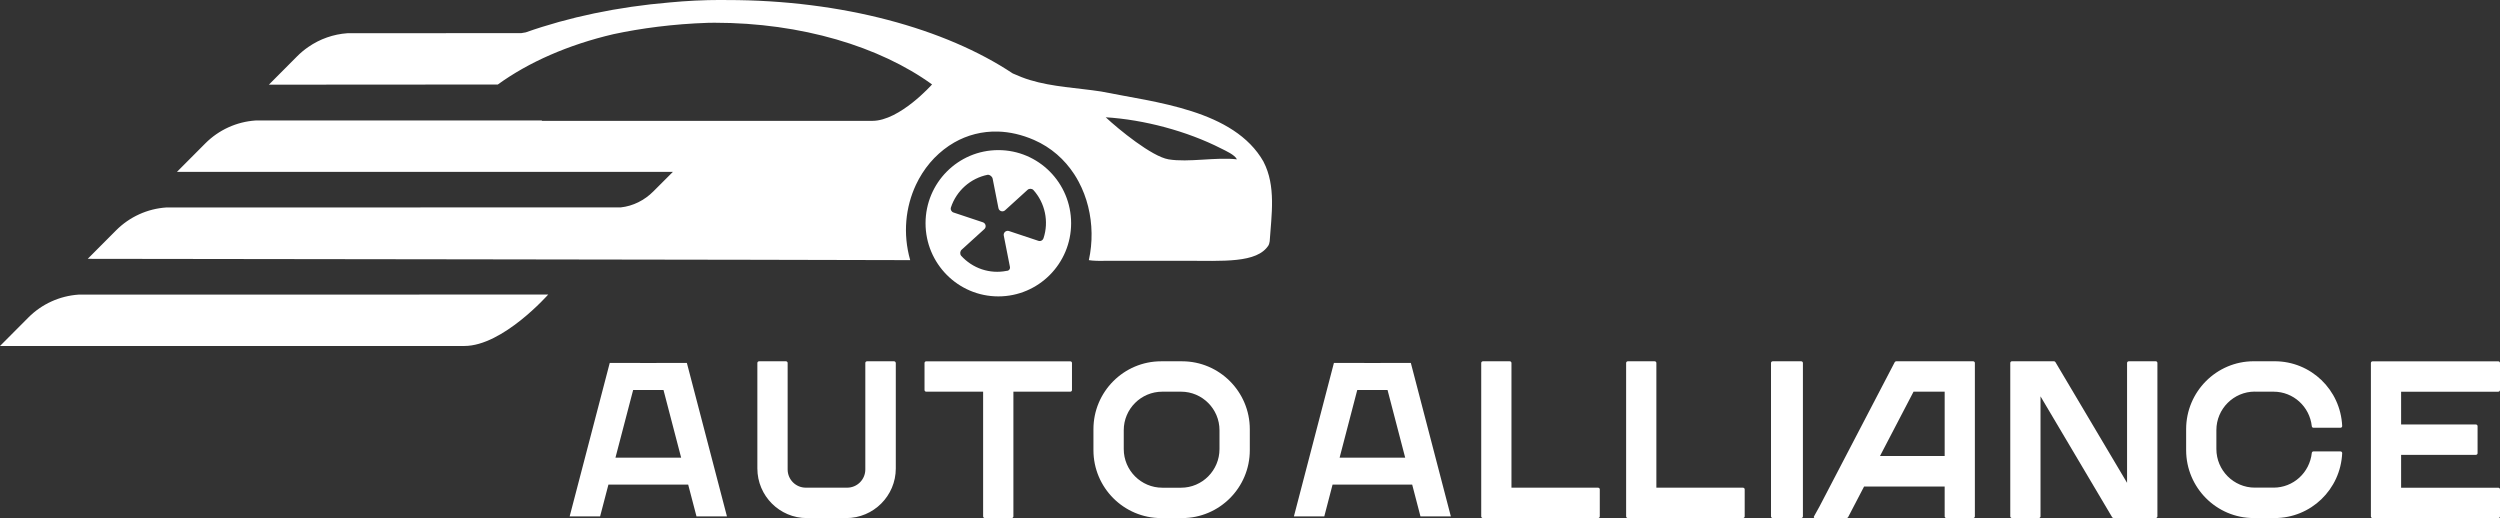 <svg xmlns="http://www.w3.org/2000/svg" width="706.83" height="146.48" viewBox="0 0 706.83 146.48" fill="none"><rect x="0" y="0" width="706.83" height="146.48" fill="#333333" stroke="none"/><path d="M253.27,102.62v29.83c0,7.73-6.29,14.03-14.03,14.03h-11.12c-7.71,0-13.99-6.29-13.99-14.03v-29.83c0-.26.21-.47.47-.47h7.62c.26,0,.47.21.47.47v30.12c0,2.84,2.3,5.14,5.13,5.14h11.7c2.83,0,5.13-2.31,5.13-5.14v-30.12c0-.26.21-.47.47-.47h7.66c.26,0,.47.21.47.47ZM261.87,110.74h16.09v35.26c0,.26.21.47.47.47h7.62c.26,0,.47-.21.47-.47v-35.26h16.09c.26,0,.47-.21.47-.47v-7.64c0-.26-.21-.47-.47-.47h-40.75c-.26,0-.47.21-.47.47v7.64c0,.26.21.47.47.47ZM353.36,121.34v5.95c0,10.58-8.58,19.19-19.14,19.19h-5.93c-10.55,0-19.14-8.61-19.14-19.19v-5.95c0-10.58,8.58-19.19,19.14-19.19h5.93c10.55,0,19.14,8.61,19.14,19.19ZM333.93,110.74h-5.31c-6.01,0-10.9,4.88-10.9,10.89v5.33c0,6.03,4.89,10.93,10.9,10.93h5.31c5.99,0,10.86-4.9,10.86-10.93v-5.33c0-6-4.87-10.89-10.86-10.89ZM194.2,102.62l11.33,43.38h-8.61l-2.35-8.99h-22.55l-2.35,8.99h-8.61l11.33-43.38h8.61v.02s4.59,0,4.59,0v-.02s8.61,0,8.61,0ZM192.58,129.39l-4.99-19.13h-8.58l-5,19.13h18.57Z" fill="white"/><path d="M451.84,137.88h-24.5v-35.26c0-.26-.21-.47-.47-.47h-7.61c-.26,0-.47.21-.47.47v43.38c0,.26.21.47.47.47h32.58c.26,0,.47-.21.47-.47v-7.64c0-.26-.21-.47-.47-.47Z" fill="white"/><path d="M492.81,137.88h-24.5v-35.26c0-.26-.21-.47-.47-.47h-7.61c-.26,0-.47.21-.47.47v43.38c0,.26.21.47.47.47h32.58c.26,0,.47-.21.47-.47v-7.64c0-.26-.21-.47-.47-.47Z" fill="white"/><path d="M609.51,102.15h-7.65c-.26,0-.47.21-.47.47v33.89l-20.26-34.14c-.09-.14-.24-.23-.41-.23h-11.88c-.26,0-.47.21-.47.47v43.38c0,.26.21.47.47.47h7.61c.26,0,.47-.21.47-.47v-33.93l20.25,34.17c.09.14.24.23.41.23h11.92c.26,0,.47-.21.47-.47v-43.38c0-.26-.21-.47-.47-.47Z" fill="white"/><path d="M637.52,110.74h5.3c5.56,0,10.2,4.21,10.8,9.78.03.24.23.42.47.42h7.65c.13,0,.25-.05.34-.15.09-.09.14-.22.13-.35-.47-10.26-8.85-18.3-19.1-18.3h-5.92c-10.53,0-19.1,8.61-19.1,19.19v5.95c0,10.58,8.57,19.19,19.1,19.19h5.92c10.24,0,18.63-8.06,19.1-18.34,0-.13-.04-.26-.13-.35-.09-.09-.21-.15-.34-.15h-7.65c-.24,0-.44.18-.47.42-.6,5.6-5.24,9.82-10.8,9.82h-5.3c-6,0-10.88-4.9-10.88-10.93v-5.33c0-6,4.88-10.89,10.88-10.89Z" fill="white"/><path d="M706.36,110.74c.26,0,.47-.21.47-.47v-7.64c0-.26-.21-.47-.47-.47h-35.56c-.26,0-.47.21-.47.47v43.38c0,.26.21.47.47.47h35.56c.26,0,.47-.21.47-.47v-7.64c0-.26-.21-.47-.47-.47h-27.49v-9.3h21.15c.26,0,.47-.21.47-.47v-7.64c0-.26-.21-.47-.47-.47h-21.15v-9.26h27.49Z" fill="white"/><path d="M398.9,102.62h-8.59v.02s-4.58,0-4.58,0v-.02s-8.59,0-8.59,0l-11.31,43.38h8.59l2.34-8.99h22.51l2.34,8.99h8.59l-11.31-43.38ZM378.75,129.39l4.99-19.13h8.56l4.99,19.13h-18.53Z" fill="white"/><path d="M557.89,102.15h-21.77c-.18,0-.34.1-.42.25l-21.27,40.8-1.58,2.85c-.1.19.03.42.25.42h9c.18,0,.34-.1.42-.25l4.52-8.67h22.78v8.45c0,.26.21.47.47.47h7.6c.26,0,.47-.21.47-.47v-43.38c0-.26-.21-.47-.47-.47ZM549.81,128.92h-18.27l9.48-18.18h8.8v18.18Z" fill="white"/><path d="M509.25,102.15h-8.06c-.26,0-.47.21-.47.47v43.38c0,.26.2.46.46.47h0s.02,0,.02,0h8.08c.25-.01.46-.22.46-.47v-43.38c0-.26-.21-.47-.47-.47Z" fill="white"/><path d="M282.26,42.44c-11.37,0-20.58,9.26-20.58,20.68s9.22,20.68,20.58,20.68,20.58-9.26,20.58-20.68-9.22-20.68-20.58-20.68ZM295.02,67.37h0c-.2.6-.84.92-1.43.72l-8.32-2.77c-.82-.27-1.64.44-1.47,1.29l1.74,8.84c.12.62-.3,1.13-.93,1.13-2.34.47-4.76.31-7.01-.44-2.25-.75-4.28-2.09-5.88-3.86h0s0,0,0,0c-.37-.51-.29-1.27.18-1.69l6.4-5.81c.65-.59.42-1.65-.41-1.93l-8.31-2.77c-.59-.2-.92-.84-.72-1.44,1.56-4.72,5.55-8.26,10.42-9.23h0c.64,0,1.26.51,1.38,1.14l1.63,8.29c.17.87,1.22,1.21,1.87.62l6.36-5.78c.46-.42,1.21-.4,1.65.04h0c3.32,3.7,4.42,8.93,2.86,13.65ZM138.34,83.28s16.65,0,16.65,0c0,0-12.82,14.54-23.71,14.54H0s8.02-8.05,8.02-8.05c3.8-3.82,8.84-6.1,14.18-6.47h0l116.15-.02ZM357.26,45.75c-8.36-14.76-30.7-16.79-45.94-19.88-6.71-1.03-13.66-1.27-20.18-3.26-1.5-.45-3.12-1.1-4.81-1.85C267.3,8.11,238.21.01,205.59.01c-.07,0-.14,0-.2,0-.47,0-.93-.02-1.4-.02-5.11,0-9.97.26-14.54.69-14.88,1.25-28.72,4.2-40.8,8.47-.49.11-.92.18-1.28.22-2.75,0-4.89,0-4.89,0l-44.21.02h0c-4,.27-7.84,1.63-11.11,3.9-1.11.76-2.15,1.63-3.12,2.6l-8.02,8.05h0s44.37-.03,44.37-.03c0,0,0,0,0,0h20.34c8.71-6.32,19.95-11.27,32.76-14.26,7.68-1.64,16.72-2.87,26.76-3.2.6,0,1.21-.02,1.81-.02,24.56,0,46.72,6.77,61.46,17.44,0,0-9.13,10.3-16.88,10.3h-93.49s0,0,0,0l.11-.11h-81.03s0,.01,0,.01c-5.33.36-10.37,2.65-14.18,6.47l-8.02,8.05s0,0,0,0h140.22s0,0,0,0l-5.54,5.54c-2.49,2.5-5.74,4.14-9.21,4.51h0l-128.5.02h0c-5.33.36-10.37,2.65-14.18,6.47l-8.02,8.05h0s211.28.26,232.54.37c0,0,0,0,0,0-2.14-7.52-1.3-15.04,1.61-21.27,1.06-2.27,2.4-4.36,3.97-6.23.79-.93,1.63-1.81,2.53-2.61.9-.81,1.85-1.55,2.84-2.22.5-.33,1.01-.65,1.53-.95,3.66-2.08,7.86-3.21,12.4-3.07,3.24.1,6.64.85,10.13,2.37,4.86,2.12,8.66,5.54,11.37,9.69.45.69.87,1.4,1.26,2.14,2.34,4.38,3.57,9.41,3.64,14.51.04,2.55-.22,5.12-.77,7.64,0,0,0,0,0,0,1.14.2,2.89.25,5.04.18h22.05c10.82,0,20.49.75,23.72-4.39.06-.09.11-.24.17-.43.05-.18.1-.41.15-.68.5-7.46,1.84-15.64-1.76-22.53ZM349.72,45.05c-5.88-.69-13.73.94-19.34,0-4.72-.79-14.13-8.5-17.76-11.89t0,0c10.79.66,22.99,3.9,32.65,8.83,1.3.66,3.82,1.76,4.45,3.06,0,0,0,0,0,0Z" fill="white"/></svg>